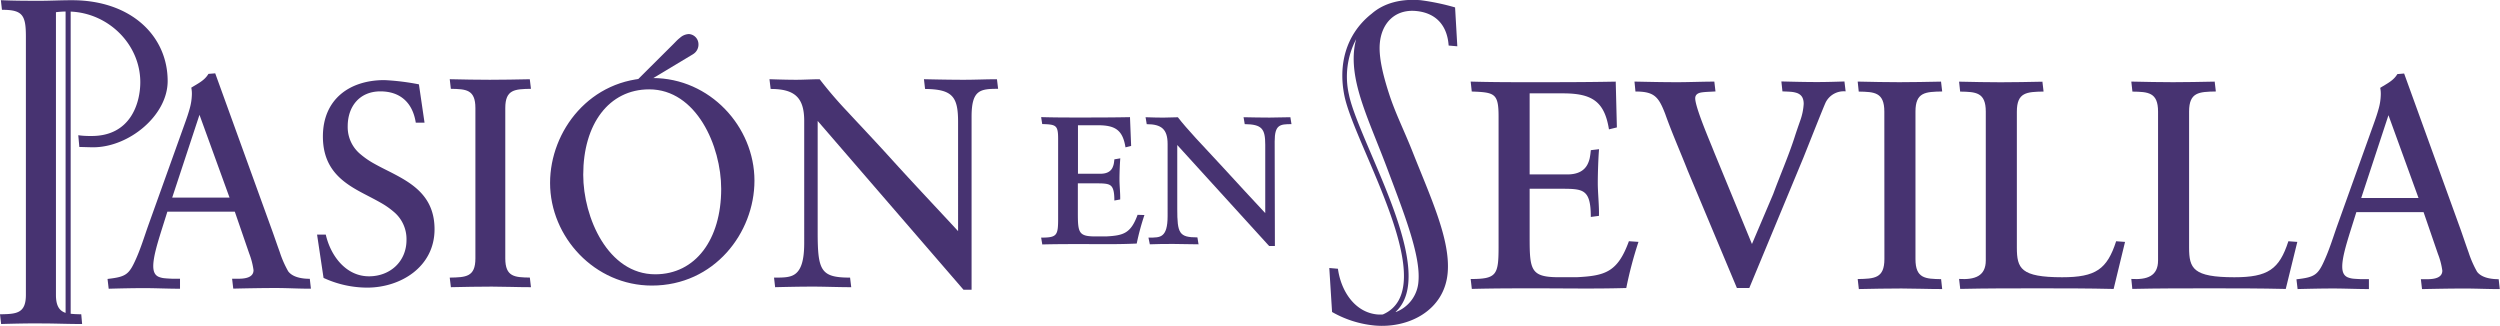 <svg fill="#473371" viewBox="0 0 694.41 90.52" xmlns="http://www.w3.org/2000/svg" role="img" aria-label="[title]"><title>Pasion en Sevilla</title><g><path class="cls-1" d="M299.42,48.26h6.25c1.91,0,2.81-.73,3.27-1.55a4.8,4.8,0,0,0,.45-1.32c.08-.45.11-.85.14-1.13l1.65-.28c-.13,1.43-.23,4.1-.23,5.89,0,1.59.25,3.93.2,5.53l-1.62.3c0-2.7-.41-3.73-1.14-4.23s-2-.54-4-.54h-5v8.14c0,5.48.17,6.6,4.8,6.6h3.08c4.79-.25,6.83-.85,8.71-6l1.9.06a67.33,67.33,0,0,0-2.14,7.92c-5.28.25-10.25.15-15.23.15-3.67,0-7.35,0-11,.1L289.19,66c4.41,0,4.72-.58,4.72-5.3V38.58c0-3.85-.59-4-4.42-4.12l-.3-1.93c3.65.11,7,.11,10.36.11,4.77,0,9.49,0,14.32-.1l.32,8-1.57.39c-.77-4.82-2.84-6.14-7.7-6.14h-5.5Z"/><path class="cls-1" d="M354.12,68.33h-1.6L327,40.28V58c0,6.82.51,7.94,5.6,7.94l.31,1.92c-2.5,0-4.74-.1-6.92-.1s-4.43,0-6.61.1L319,66c1.86,0,3.06,0,3.91-.72s1.41-2.13,1.41-5.28V40c0-4.08-1.68-5.51-5.8-5.51l-.32-1.93c1.86.06,3.35.11,4.89.11,1.34,0,2.74-.1,4.08-.1,1.26,1.64,2.91,3.51,5,5.81s4.7,5,7.54,8.12c4,4.43,8.41,9.08,11.73,12.69v-19c0-4.42-.92-5.66-5.7-5.71l-.32-1.92c2.61.05,4.94.1,7.23.1,1.94,0,3.83-.1,5.77-.1l.31,1.92c-3.22,0-4.67.16-4.67,4.81Z"/><path class="cls-1" d="M387.74,86.66A9.79,9.79,0,0,0,394,78.1c.31-3.59-.71-8.4-2.43-13.91s-4.11-11.68-6.48-18c-4.76-12.57-9.8-22.53-9-31.9a19.68,19.68,0,0,1,.6-3.41,22.36,22.36,0,0,0-2,15.41c.7,3.44,2.79,8.53,5.3,14.44s5.4,12.49,7.62,18.88c3.74,10.78,5.85,21.69.05,27M369.23,74.44l2.4.21c.84,6.19,4.69,12.14,11,12.7a14.59,14.59,0,0,0,1.47,0c8.14-3.55,6.73-14.52,2.29-27.3-2.21-6.36-5.08-12.94-7.58-18.8s-4.66-11.09-5.39-14.7c-1.73-8.6.42-16.81,7.16-22.41l.48-.38c3.39-2.94,8.2-4.17,13.57-3.7a64.22,64.22,0,0,1,9.54,2l.62,10.8-2.41-.21c-.39-5.69-3.61-9.11-9.12-9.6-5.79-.5-9.51,3.36-10,9-.32,3.6.76,8.42,2.57,14s4.12,10,6.62,16.34c5,12.61,10.46,24.26,9.66,33.4-.92,10.46-10.84,15.45-20.22,14.63A29.34,29.34,0,0,1,370,86.66Z"/><path class="cls-1" d="M424.88,48.45h10.45c3.21,0,4.75-1.23,5.54-2.64a6.94,6.94,0,0,0,.76-2.23c.14-.74.19-1.41.25-1.87l2.28-.27c-.19,2.13-.35,6.52-.35,9.45,0,2.61.41,6.45.32,9.07l-2.26.3c0-4.23-.66-6-1.95-6.91s-3.44-.92-6.63-.92h-8.41V66c0,9,.3,11,8.09,11h5c7.92-.4,11.36-1.42,14.48-10l2.66.18A110.52,110.52,0,0,0,451.72,80c-8.47.25-16.63.09-24.79.09-6,0-12.07,0-18.11.16l-.32-2.75c7.18,0,7.75-1.09,7.75-8.9V32.37c0-6.47-1.11-6.71-7.45-6.95l-.3-2.76c5.79.17,11.33.17,16.8.17,7.83,0,15.58,0,23.49-.16l.32,12.72-2.2.54c-1.25-7.81-4.75-10-12.8-10h-9.23Z"/><path class="cls-1" d="M468.83,47.5c-2.05-5.23-4.41-10.53-6.29-15.84-1.85-4.82-3.06-6.24-8.27-6.24L454,22.66c4.16.09,8,.17,11.82.17,3.43,0,6.94-.16,10.36-.16l.32,2.73c-1.51.1-2.66.1-3.79.26s-1.84.65-1.84,1.65c0,1.27,1.05,4.35,2.25,7.47s2.5,6.16,2.95,7.35l10.56,25.65,5.91-13.9c1.95-5.3,4.24-10.52,5.95-15.82.41-1.3,1-3,1.57-4.62a16.37,16.37,0,0,0,.94-4.58c0-1.8-.74-2.57-1.79-3a7.12,7.12,0,0,0-1.91-.37c-.72-.06-1.47-.07-2.2-.11l-.3-2.76c3.5.09,6.77.17,9.94.17,2.53,0,5.06-.08,7.58-.16l.33,2.75a5.62,5.62,0,0,0-5.51,3c-.23.43-1.73,4.15-3.21,7.86l-3,7.53L485.89,80h-3.44Z"/><path class="cls-1" d="M523.4,31c0-5.4-2.78-5.48-7.11-5.56L516,22.66c4.15.09,7.9.17,11.57.17s7.51-.08,11.58-.16l.32,2.74c-4.64.09-7.42.17-7.42,5.57v41c0,5.4,2.78,5.48,7.12,5.56l.3,2.75c-4.23,0-7.74-.16-11.33-.16-3.91,0-7.74.08-11.82.16L516,77.51c4.64-.09,7.42-.17,7.42-5.57Z"/><path class="cls-1" d="M587.09,80.26c-7.19-.17-14-.17-21-.17-7.26,0-14.44,0-21.61.16l-.32-2.77c4.37.27,7.42-.77,7.42-5.13V31c0-5.4-2.78-5.48-7.12-5.56l-.3-2.76c4.15.09,7.9.17,11.57.17s7.5-.08,11.58-.16l.32,2.74c-4.64.09-7.42.17-7.42,5.57V68.76c0,5.8,1.08,8.25,12.58,8.25,9.34,0,12.47-2.21,15-10l2.47.18Z"/><path class="cls-1" d="M634.9,80.26c-7.18-.17-14-.17-21-.17-7.26,0-14.44,0-21.62.16L592,77.48c4.38.27,7.43-.77,7.43-5.13V31c0-5.4-2.78-5.48-7.12-5.56L592,22.66c4.16.09,7.91.17,11.58.17s7.5-.08,11.58-.16l.32,2.74c-4.65.09-7.43.17-7.43,5.57V68.76c0,5.8,1.09,8.25,12.58,8.25,9.35,0,12.48-2.21,15-10l2.48.18Z"/><path class="cls-1" d="M663.43,32l-7.57,23h15.92Zm20,31.64c.57,1.59,1.41,4.12,2.26,6.48a29.24,29.24,0,0,0,2.35,5.36c1.13,1.5,3.44,2.07,6,2.07l.31,2.75c-3.41,0-6.59-.16-9.69-.16-4,0-7.91.08-11.91.16l-.32-2.75h1.78c2.12,0,4.18-.44,4.18-2.38a20.32,20.32,0,0,0-1.21-4.62l-4-11.63H654.51l-1.73,5.5c-1.06,3.44-2.19,7.14-2.19,9.61,0,1.83.63,2.61,1.52,3a5.69,5.69,0,0,0,1.68.39c.65.06,1.34.08,2.05.12H658v2.75c-3.5,0-6.76-.16-9.94-.16s-6.61.08-9.87.16l-.32-2.71c5.14-.59,6-1.18,7.94-5.64,1.3-2.93,2.28-6.11,3.34-9.12l10.44-29.13c.33-.93.75-2.15,1.1-3.44a15.45,15.45,0,0,0,.6-3.8,8.53,8.53,0,0,0-.15-2.05c1.89-1.18,3.68-2,4.76-3.82l1.88-.16Z"/><path class="cls-1" d="M18.22,3.2a22.94,22.94,0,0,0-2.68.19V81.91c0,3.14,1,4.42,2.68,5ZM.24.05c3.87.17,7.42.17,11,.17C13.9.22,16.66.06,20,.06c16.33,0,26.57,9.85,26.57,22.46,0,9.53-10.68,18.31-20.53,18.39-1.58,0-2.84-.08-4-.08l-.3-3.27a21.71,21.71,0,0,0,3.31.21c11.31.23,13.92-9.28,13.92-14.93,0-10.48-8.76-19.17-19.34-19.62V87.15c.87.1,1.85.13,2.94.15L22.81,90c-4.17,0-7.57-.16-11-.16C8,89.8,4.26,89.88.31,90L0,87.3c4.5-.08,7.19-.16,7.19-5.39V10.16c0-6-.93-7.44-6.65-7.44Z"/><path class="cls-1" d="M88.07,65.16h2.42c1.37,6,5.67,11.59,12,11.59,5.87,0,10.42-4.1,10.42-10.1a9.83,9.83,0,0,0-3.52-7.8,22.19,22.19,0,0,0-3.66-2.55c-1.36-.78-2.8-1.51-4.25-2.27C95.64,51,89.69,47.35,89.69,37.91c0-10.32,7.39-15.66,17.07-15.66a65.74,65.74,0,0,1,9.6,1.18l1.56,10.65h-2.43c-.87-5.6-4.35-8.7-9.83-8.7-5.75,0-9.08,4.14-9.08,9.71a9.74,9.74,0,0,0,3.66,7.84,22.92,22.92,0,0,0,3.81,2.59c1.41.79,2.91,1.53,4.42,2.29,6,3.08,12.23,6.66,12.23,15.87,0,10.42-9.38,16.21-18.72,16.21a28.92,28.92,0,0,1-12.11-2.7Z"/><path class="cls-1" d="M132.05,30c0-5.18-2.65-5.25-6.82-5.33L124.92,22c4,.09,7.6.16,11.13.16s7.2-.07,11.11-.15l.32,2.66c-4.47.08-7.13.15-7.13,5.33V71.78c0,5.17,2.66,5.25,6.82,5.32l.31,2.67c-4.07,0-7.44-.16-10.89-.16-3.75,0-7.43.08-11.35.16l-.32-2.66c4.48-.08,7.13-.16,7.13-5.33Z"/><path class="cls-1" d="M269.87,80.47h-2.25l-40.5-46.88V64.42c0,10.76.82,12.69,9,12.69l.32,2.66c-3.76,0-7.29-.16-10.73-.16s-7,.08-10.41.16L215,77.11c2.74,0,4.7,0,6.09-1.18s2.29-3.5,2.29-8.46V33.56c0-6.54-2.73-8.85-9.32-8.85L213.73,22c2.74.09,5.09.16,7.52.16,2.11,0,4.3-.15,6.42-.15a115.61,115.61,0,0,0,7.79,9.07c3.34,3.62,7.39,7.87,11.86,12.8,6.43,7.11,13.52,14.59,18.8,20.32V33.87c0-7-1.52-9.08-9.17-9.16L256.64,22c3.92.09,7.6.16,11.2.16,3.05,0,6-.15,9.08-.15l.32,2.66c-5,0-7.37.3-7.37,7.75Z"/><path class="cls-1" d="M55.41,31.89l-7.58,23H63.76Zm20,31.65C76,65.13,76.85,67.66,77.7,70a28.61,28.61,0,0,0,2.35,5.36c1.13,1.51,3.43,2.08,6,2.08l.31,2.75C83,80.2,79.8,80,76.69,80c-4,0-7.91.08-11.9.17l-.32-2.75h1.78c2.12,0,4.17-.44,4.17-2.38a20.39,20.39,0,0,0-1.2-4.63l-4-11.62H46.49l-1.73,5.49c-1.07,3.45-2.19,7.15-2.19,9.62,0,1.82.63,2.61,1.52,3a5.69,5.69,0,0,0,1.68.39c.65.07,1.34.09,2,.13H50V80.2c-3.5,0-6.76-.17-9.94-.17s-6.61.08-9.87.17l-.32-2.72c5.14-.59,5.95-1.17,7.94-5.64,1.3-2.93,2.28-6.1,3.34-9.12L51.59,33.59c.33-.93.75-2.14,1.1-3.43a15.53,15.53,0,0,0,.6-3.81,7.93,7.93,0,0,0-.16-2c1.9-1.18,3.69-2,4.77-3.83l1.88-.15Z"/><path class="cls-1" d="M177,22.23l10.05-10,.87-.89a11.23,11.23,0,0,1,1-.88,3.87,3.87,0,0,1,2.4-1A2.83,2.83,0,0,1,194,12.11,3.11,3.11,0,0,1,192.58,15l-12.1,7.28Z"/><path class="cls-1" d="M182,76.19c11.18,0,18.32-9.65,18.32-23.73,0-11.88-6.87-27.64-20-27.64-11.18,0-18.32,9.64-18.32,23.72,0,11.88,6.87,27.65,20,27.65m-.71-54.51c15.85,0,28.27,13.46,28.27,28.51,0,14.47-11.15,29.13-28.5,29.13-15.85,0-28.27-13.46-28.27-28.51,0-14.47,11.15-29.13,28.5-29.13"/></g></svg>